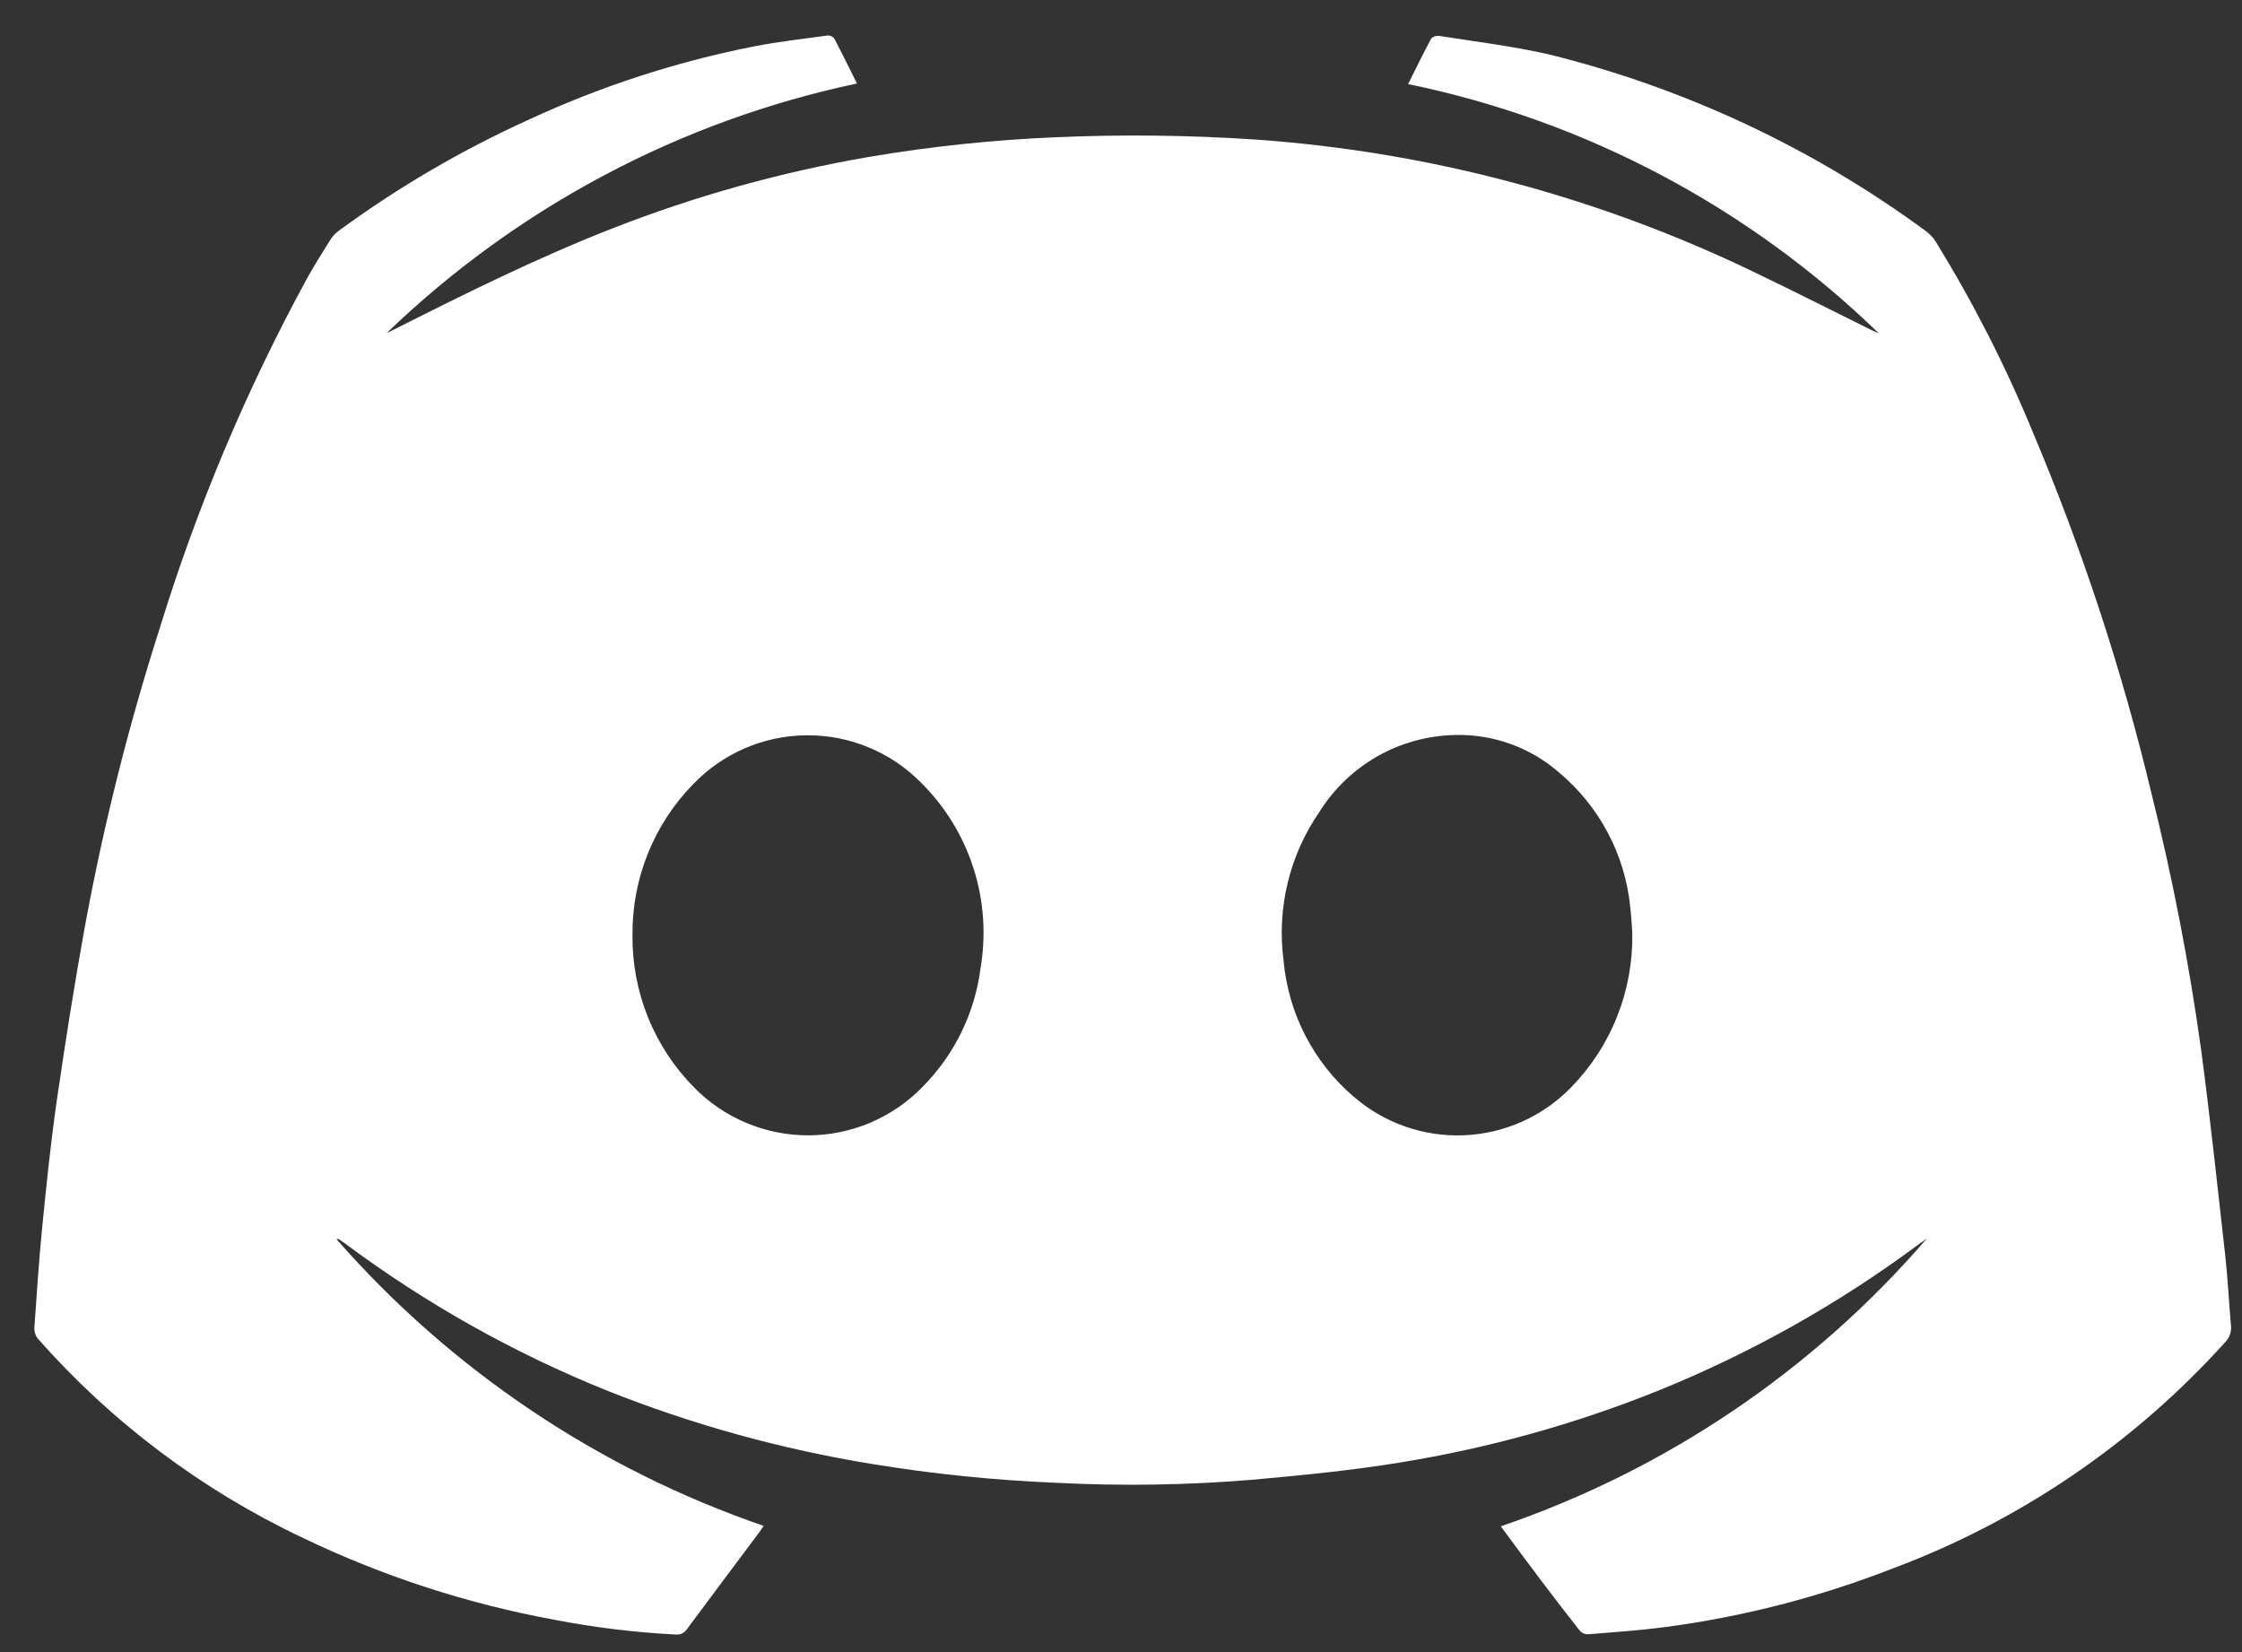 <svg width="38" height="28" viewBox="0 0 38 28" fill="none" xmlns="http://www.w3.org/2000/svg">
<rect x="0" y="0" width="38" height="28" fill="#333333" stroke="none"/>
<path d="M25.437 25.868C28.234 24.913 30.727 23.23 32.659 20.991L32.531 21.081C31.165 22.098 29.674 22.935 28.096 23.573C26.687 24.139 25.22 24.546 23.722 24.788C22.892 24.924 22.053 25.004 21.215 25.08C20.109 25.171 18.999 25.188 17.89 25.13C16.851 25.087 15.814 24.981 14.787 24.813C13.248 24.563 11.739 24.146 10.29 23.569C8.711 22.933 7.221 22.096 5.855 21.08L5.74 21C5.74 21 5.725 21 5.701 21C7.651 23.224 10.148 24.9 12.944 25.861C12.914 25.905 12.892 25.939 12.867 25.972C12.46 26.518 12.049 27.063 11.643 27.611C11.623 27.643 11.594 27.668 11.56 27.684C11.527 27.7 11.489 27.706 11.452 27.702C10.764 27.667 10.079 27.584 9.402 27.453C7.924 27.182 6.488 26.715 5.133 26.064C3.421 25.255 1.891 24.105 0.638 22.684C0.6 22.634 0.58 22.573 0.582 22.51C0.622 21.944 0.658 21.378 0.714 20.814C0.785 20.099 0.858 19.381 0.96 18.67C1.103 17.687 1.257 16.704 1.436 15.718C1.751 13.999 2.177 12.303 2.71 10.639C3.341 8.588 4.176 6.605 5.203 4.72C5.331 4.491 5.47 4.269 5.61 4.047C5.648 3.991 5.696 3.943 5.751 3.904C6.755 3.169 7.833 2.539 8.967 2.026C10.184 1.462 11.466 1.045 12.782 0.786C13.192 0.706 13.61 0.659 14.024 0.602C14.045 0.6 14.066 0.603 14.086 0.611C14.105 0.619 14.123 0.631 14.137 0.647C14.267 0.894 14.389 1.144 14.525 1.415C11.527 2.049 8.766 3.514 6.557 5.642L6.682 5.583C7.896 4.97 9.111 4.368 10.375 3.873C11.784 3.321 13.246 2.914 14.737 2.658C15.784 2.481 16.841 2.37 17.902 2.326C19.023 2.277 20.146 2.29 21.266 2.364C24.238 2.571 27.143 3.349 29.822 4.656C30.462 4.964 31.097 5.285 31.73 5.599L31.844 5.649C29.64 3.51 26.872 2.044 23.866 1.425C24.004 1.149 24.124 0.904 24.258 0.652C24.276 0.635 24.298 0.622 24.322 0.614C24.346 0.607 24.371 0.605 24.396 0.609C25.014 0.706 25.638 0.783 26.245 0.92C28.551 1.489 30.723 2.506 32.637 3.913C32.706 3.963 32.765 4.025 32.81 4.097C33.445 5.128 33.996 6.208 34.456 7.328C35.294 9.312 35.967 11.361 36.468 13.456C36.825 14.887 37.105 16.336 37.308 17.796C37.462 18.954 37.585 20.116 37.715 21.269C37.759 21.665 37.778 22.062 37.812 22.458C37.819 22.51 37.814 22.562 37.798 22.611C37.782 22.66 37.755 22.706 37.719 22.743C36.176 24.456 34.245 25.772 32.087 26.58C30.846 27.065 29.552 27.399 28.231 27.575C27.796 27.632 27.364 27.662 26.918 27.698C26.892 27.699 26.867 27.694 26.843 27.685C26.819 27.675 26.797 27.66 26.779 27.641C26.328 27.07 25.89 26.483 25.437 25.868ZM10.72 15.845C10.715 16.323 10.804 16.797 10.982 17.24C11.161 17.683 11.425 18.086 11.761 18.427C12.014 18.686 12.316 18.891 12.649 19.031C12.983 19.171 13.341 19.243 13.703 19.242C14.065 19.241 14.423 19.167 14.755 19.026C15.088 18.884 15.389 18.677 15.641 18.416C16.178 17.874 16.522 17.169 16.619 16.411C16.716 15.842 16.675 15.259 16.498 14.71C16.322 14.161 16.015 13.662 15.604 13.258C15.351 13.002 15.049 12.8 14.716 12.664C14.383 12.527 14.027 12.458 13.667 12.462C13.307 12.465 12.952 12.54 12.622 12.683C12.292 12.826 11.994 13.034 11.745 13.294C11.078 13.977 10.71 14.898 10.72 15.853V15.845ZM27.666 15.801C27.657 15.692 27.65 15.53 27.631 15.371C27.542 14.479 27.105 13.659 26.417 13.086C25.928 12.662 25.298 12.438 24.651 12.457C24.194 12.468 23.746 12.591 23.348 12.817C22.95 13.043 22.613 13.364 22.369 13.751C21.856 14.49 21.637 15.394 21.756 16.286C21.837 17.178 22.263 18.004 22.943 18.586C23.461 19.035 24.13 19.269 24.814 19.241C25.499 19.212 26.146 18.924 26.625 18.433C26.964 18.087 27.231 17.677 27.409 17.227C27.588 16.776 27.675 16.295 27.666 15.81V15.801Z" fill="white"/>
</svg>
